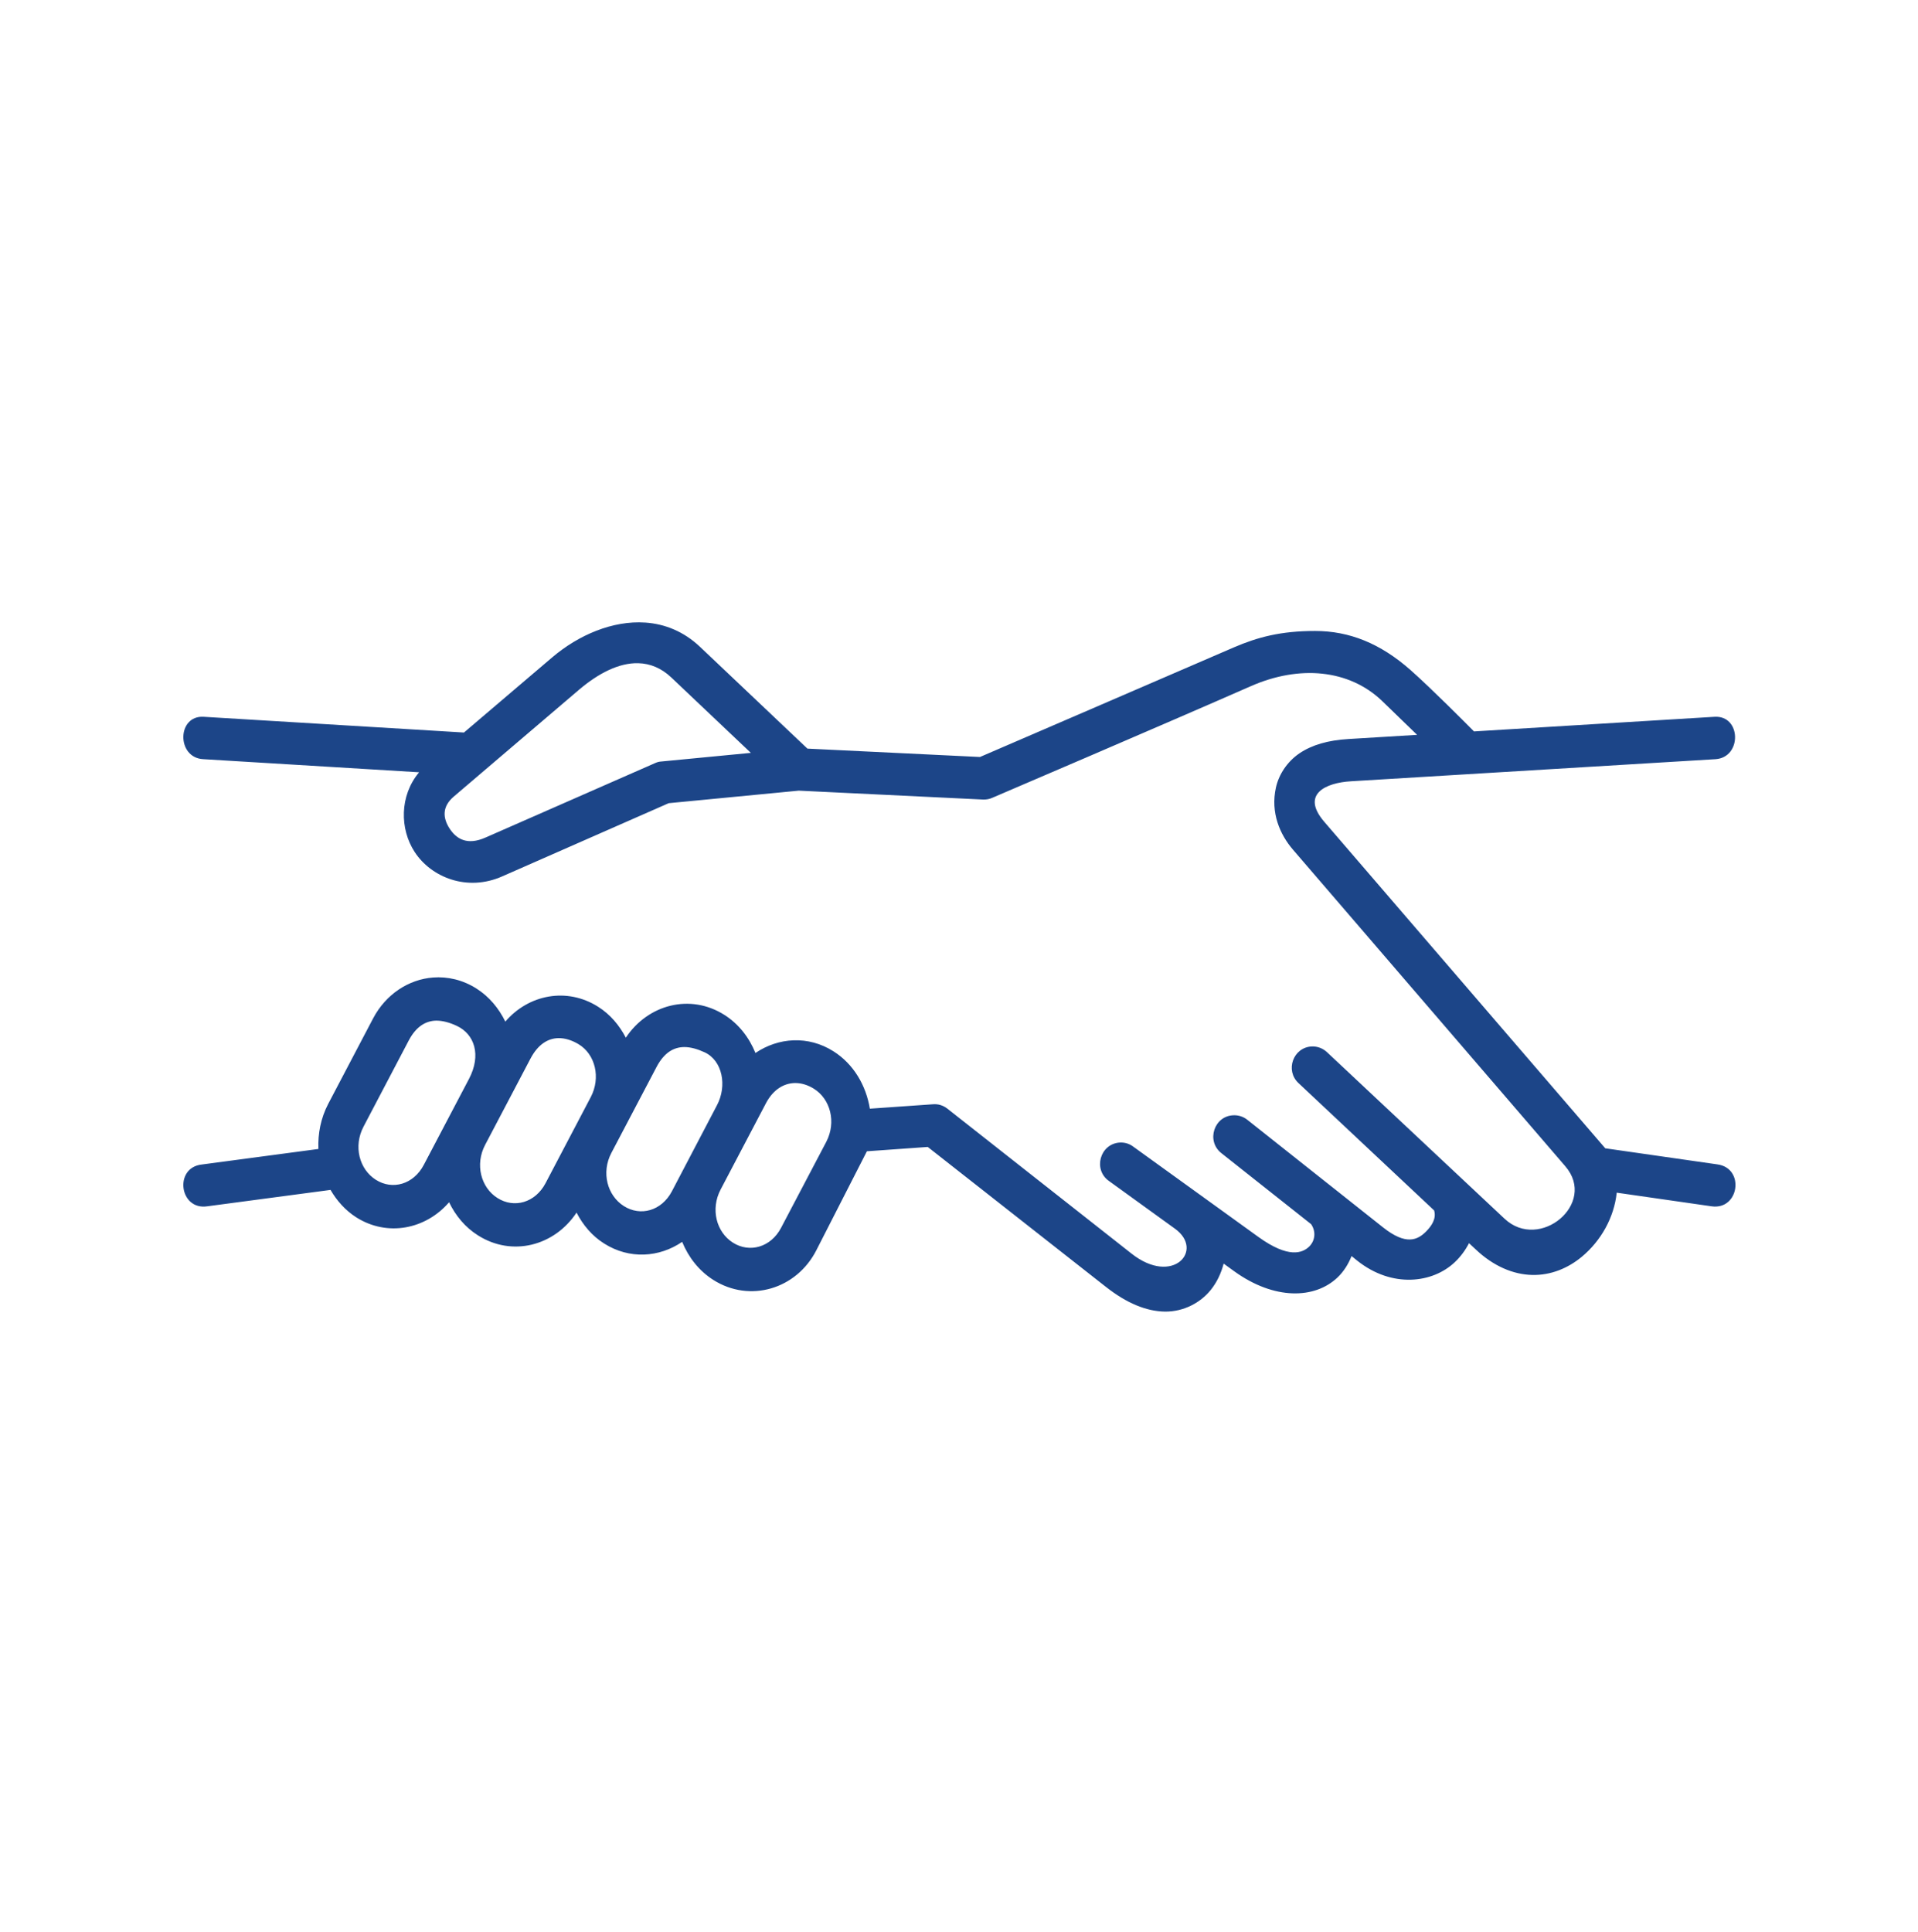 <svg width="136" height="137" viewBox="0 0 136 137" fill="none" xmlns="http://www.w3.org/2000/svg">
<path d="M56.361 76.787C56.824 76.78 57.286 76.929 57.701 77.186C58.889 77.919 59.313 79.567 58.589 80.956L55.385 87.05C54.659 88.438 53.148 88.853 51.969 88.104C50.789 87.355 50.368 85.724 51.099 84.334L54.303 78.234C54.828 77.232 55.591 76.804 56.361 76.787L56.361 76.787ZM48.519 74.237C48.973 74.237 49.458 74.376 49.967 74.611C51.23 75.197 51.571 76.984 50.837 78.364L47.641 84.466C46.907 85.855 45.413 86.26 44.234 85.51C43.055 84.761 42.625 83.13 43.347 81.75L46.553 75.65C47.085 74.642 47.755 74.243 48.519 74.237L48.519 74.237ZM39.594 73.604C40.049 73.596 40.533 73.743 41.01 74.025C42.213 74.737 42.614 76.406 41.889 77.785L38.684 83.888C37.953 85.276 36.456 85.691 35.278 84.942C34.098 84.201 33.668 82.556 34.399 81.172L37.606 75.072C38.13 74.066 38.833 73.619 39.594 73.604L39.594 73.604ZM30.933 72.363C31.39 72.363 31.876 72.495 32.383 72.732C33.646 73.318 34.145 74.799 33.253 76.499L30.049 82.593C29.323 83.975 27.83 84.397 26.651 83.648C25.471 82.899 25.047 81.267 25.777 79.878L28.976 73.784C29.499 72.785 30.179 72.378 30.933 72.363L30.933 72.363ZM45.265 47.022C46.092 47.044 46.884 47.357 47.6 48.034L53.241 53.379L46.908 53.989C46.754 53.996 46.602 54.034 46.463 54.098L34.434 59.379C33.116 59.965 32.354 59.473 31.877 58.741C31.406 58.013 31.322 57.202 32.176 56.477L41.059 48.901C42.431 47.738 43.895 46.981 45.265 47.022L45.265 47.022ZM45.75 44.141C43.447 43.984 41.029 45.015 39.156 46.607L32.898 51.936L14.445 50.821C12.541 50.703 12.509 53.73 14.415 53.826L29.717 54.755C28.317 56.426 28.345 58.788 29.403 60.405C30.573 62.206 33.125 63.238 35.611 62.136L47.415 56.946L56.638 56.057L69.707 56.688C69.929 56.696 70.155 56.658 70.362 56.564C70.362 56.564 82.582 51.337 88.67 48.66C92.152 47.121 95.666 47.473 97.985 49.683C98.656 50.33 99.604 51.252 100.482 52.101L95.611 52.397C94.177 52.483 93.031 52.81 92.138 53.412C91.25 54.019 90.673 54.934 90.474 55.832C90.072 57.634 90.773 59.18 91.667 60.225L110.992 82.689C113.272 85.335 109.166 88.744 106.678 86.403L94.094 74.6C93.803 74.327 93.415 74.178 93.016 74.194C91.691 74.255 91.103 75.903 92.083 76.801L101.69 85.82C101.859 86.406 101.522 86.898 101.129 87.305C100.51 87.928 99.695 88.311 98.069 87.023L88.463 79.408C88.185 79.18 87.844 79.065 87.498 79.072C86.088 79.085 85.494 80.906 86.619 81.77L92.97 86.797C93.339 87.342 93.239 87.997 92.815 88.397C92.351 88.833 91.375 89.246 89.232 87.701L80.356 81.296C80.078 81.084 79.732 80.985 79.385 81.008C77.985 81.109 77.491 82.936 78.639 83.737L83.315 87.117C85.418 88.632 83.175 91.198 80.235 88.882L67.166 78.597C66.874 78.37 66.518 78.261 66.148 78.293L61.679 78.605C61.41 76.965 60.533 75.445 59.099 74.538C57.304 73.4 55.191 73.558 53.566 74.657C53.127 73.573 52.387 72.603 51.365 71.956C48.943 70.42 45.938 71.215 44.376 73.573C43.921 72.698 43.275 71.925 42.411 71.379C40.193 69.974 37.473 70.512 35.832 72.433C35.369 71.49 34.692 70.663 33.781 70.087C32.81 69.47 31.74 69.228 30.706 69.306C28.99 69.438 27.372 70.476 26.462 72.193L23.263 78.285C22.749 79.277 22.532 80.377 22.578 81.462L14.317 82.563C12.319 82.772 12.713 85.831 14.7 85.527L23.437 84.365C23.882 85.13 24.483 85.81 25.246 86.3C27.465 87.713 30.194 87.157 31.843 85.239C32.297 86.184 32.983 87.018 33.892 87.588C36.314 89.125 39.318 88.337 40.881 85.973C41.336 86.855 41.982 87.628 42.837 88.165C44.634 89.305 46.752 89.155 48.37 88.048C48.818 89.14 49.558 90.099 50.58 90.747C53.163 92.387 56.474 91.409 57.886 88.641L61.469 81.626L65.785 81.319L78.421 91.244C79.891 92.399 81.288 92.976 82.613 92.993C83.945 93 85.111 92.361 85.827 91.487C86.294 90.918 86.59 90.261 86.766 89.59L87.52 90.136C90.357 92.18 93.216 92.11 94.833 90.579C95.287 90.149 95.609 89.621 95.836 89.055L96.243 89.385C98.724 91.356 101.591 90.967 103.146 89.498C103.57 89.1 103.904 88.642 104.164 88.141L104.667 88.609C105.892 89.764 107.293 90.365 108.644 90.395C109.991 90.426 111.209 89.896 112.157 89.109C113.522 87.977 114.452 86.322 114.637 84.561L121.364 85.528C123.323 85.81 123.739 82.827 121.78 82.556L113.823 81.414L93.894 58.258C92.212 56.298 94.024 55.495 95.789 55.393L121.654 53.826C123.533 53.685 123.463 50.711 121.576 50.821L104.517 51.857C103.908 51.243 101.535 48.855 100.024 47.513C97.875 45.615 95.678 44.736 93.245 44.736C90.817 44.736 89.183 45.173 87.494 45.898C81.493 48.498 69.875 53.499 69.487 53.671L57.253 53.077L49.625 45.851C48.477 44.767 47.137 44.234 45.751 44.14L45.75 44.141Z" fill="#1C4588"/>
</svg>
